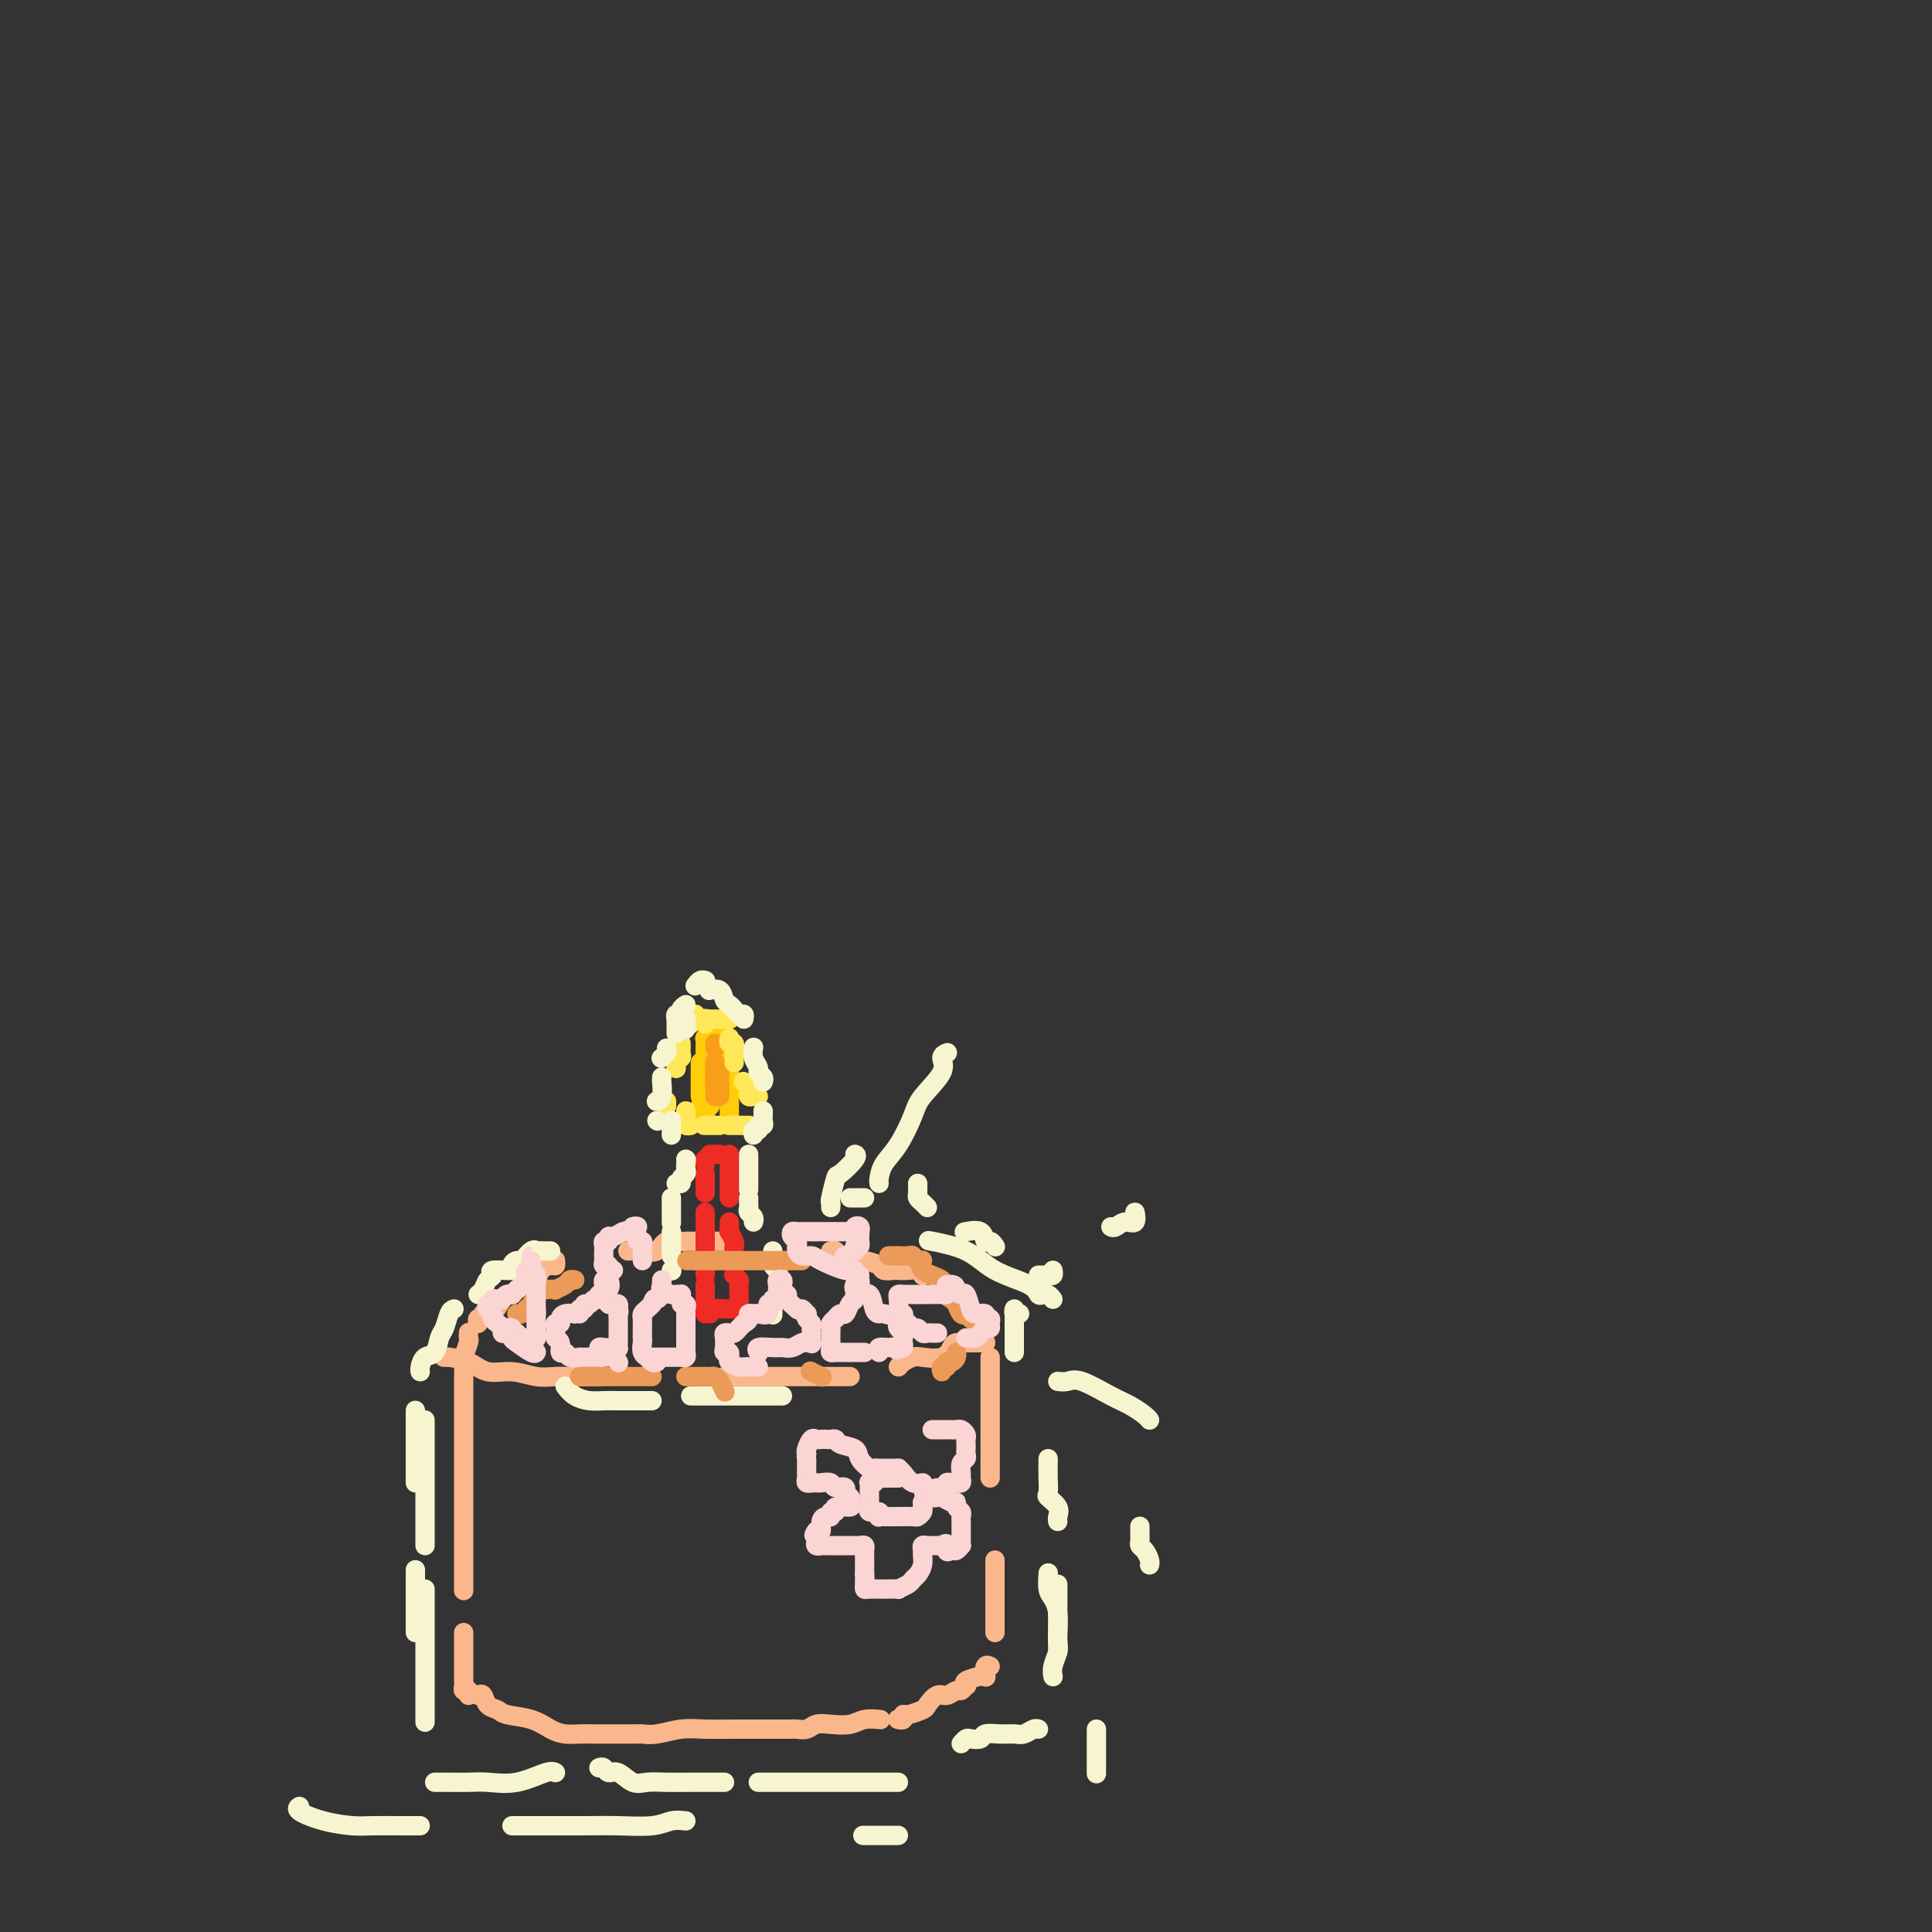 <svg viewBox='0 0 400 400' version='1.1' xmlns='http://www.w3.org/2000/svg' xmlns:xlink='http://www.w3.org/1999/xlink'><rect x="0" y="0" width="400" height="400" fill="#333333" stroke="none"/><g fill='none' stroke='rgb(251,183,140)' stroke-width='4' stroke-linecap='round' stroke-linejoin='round'><path d='M97,276c0.008,-0.104 0.016,-0.207 0,0c-0.016,0.207 -0.057,0.726 0,1c0.057,0.274 0.211,0.304 0,1c-0.211,0.696 -0.789,2.058 -1,3c-0.211,0.942 -0.057,1.464 0,2c0.057,0.536 0.015,1.085 0,2c-0.015,0.915 -0.004,2.197 0,3c0.004,0.803 0.001,1.129 0,2c-0.001,0.871 -0.000,2.289 0,4c0.000,1.711 0.000,3.715 0,5c-0.000,1.285 -0.000,1.852 0,3c0.000,1.148 0.000,2.877 0,4c-0.000,1.123 -0.000,1.641 0,3c0.000,1.359 0.000,3.559 0,5c-0.000,1.441 -0.000,2.124 0,3c0.000,0.876 0.000,1.945 0,3c-0.000,1.055 -0.000,2.097 0,3c0.000,0.903 0.000,1.667 0,2c-0.000,0.333 -0.000,0.233 0,1c0.000,0.767 0.000,2.399 0,3c-0.000,0.601 -0.000,0.172 0,0c0.000,-0.172 0.000,-0.086 0,0'/><path d='M96,338c0.000,0.637 0.000,1.274 0,2c-0.000,0.726 -0.000,1.543 0,2c0.000,0.457 0.000,0.556 0,1c-0.000,0.444 -0.001,1.233 0,2c0.001,0.767 0.004,1.511 0,2c-0.004,0.489 -0.015,0.723 0,1c0.015,0.277 0.057,0.596 0,1c-0.057,0.404 -0.211,0.892 0,1c0.211,0.108 0.788,-0.163 1,0c0.212,0.163 0.061,0.761 0,1c-0.061,0.239 -0.030,0.120 0,0'/><path d='M99,351c0.363,-0.203 0.726,-0.406 1,0c0.274,0.406 0.461,1.422 1,2c0.539,0.578 1.432,0.719 2,1c0.568,0.281 0.813,0.702 2,1c1.187,0.298 3.318,0.472 5,1c1.682,0.528 2.915,1.409 4,2c1.085,0.591 2.021,0.890 3,1c0.979,0.110 2.000,0.029 3,0c1.000,-0.029 1.977,-0.008 3,0c1.023,0.008 2.090,0.002 3,0c0.910,-0.002 1.663,0.001 2,0c0.337,-0.001 0.260,-0.004 1,0c0.740,0.004 2.299,0.015 3,0c0.701,-0.015 0.543,-0.057 1,0c0.457,0.057 1.527,0.211 3,0c1.473,-0.211 3.347,-0.789 5,-1c1.653,-0.211 3.083,-0.057 5,0c1.917,0.057 4.319,0.015 6,0c1.681,-0.015 2.639,-0.004 4,0c1.361,0.004 3.123,0.001 4,0c0.877,-0.001 0.868,0.001 1,0c0.132,-0.001 0.405,-0.004 1,0c0.595,0.004 1.512,0.015 2,0c0.488,-0.015 0.546,-0.056 1,0c0.454,0.056 1.303,0.207 2,0c0.697,-0.207 1.242,-0.774 2,-1c0.758,-0.226 1.731,-0.113 3,0c1.269,0.113 2.835,0.226 4,0c1.165,-0.226 1.929,-0.792 3,-1c1.071,-0.208 2.449,-0.060 3,0c0.551,0.060 0.276,0.030 0,0'/><path d='M186,356c-0.115,-0.032 -0.230,-0.065 0,0c0.230,0.065 0.806,0.226 1,0c0.194,-0.226 0.005,-0.839 0,-1c-0.005,-0.161 0.172,0.130 1,0c0.828,-0.130 2.306,-0.680 3,-1c0.694,-0.320 0.606,-0.410 1,-1c0.394,-0.590 1.272,-1.679 2,-2c0.728,-0.321 1.306,0.125 2,0c0.694,-0.125 1.503,-0.821 2,-1c0.497,-0.179 0.681,0.158 1,0c0.319,-0.158 0.774,-0.813 1,-1c0.226,-0.187 0.222,0.093 0,0c-0.222,-0.093 -0.662,-0.559 0,-1c0.662,-0.441 2.425,-0.858 3,-1c0.575,-0.142 -0.038,-0.010 0,0c0.038,0.010 0.729,-0.102 1,0c0.271,0.102 0.124,0.419 0,0c-0.124,-0.419 -0.226,-1.574 0,-2c0.226,-0.426 0.779,-0.122 1,0c0.221,0.122 0.111,0.061 0,0'/><path d='M206,338c0.000,-0.764 0.000,-1.528 0,-2c0.000,-0.472 0.000,-0.654 0,-1c-0.000,-0.346 0.000,-0.858 0,-1c0.000,-0.142 0.000,0.085 0,0c0.000,-0.085 0.000,-0.482 0,-1c0.000,-0.518 0.000,-1.157 0,-2c0.000,-0.843 0.000,-1.890 0,-2c0.000,-0.110 0.000,0.716 0,0c0.000,-0.716 0.000,-2.976 0,-4c0.000,-1.024 -0.000,-0.814 0,-1c0.000,-0.186 0.000,-0.767 0,-1c-0.000,-0.233 0.000,-0.116 0,0'/><path d='M205,306c0.000,-0.348 0.000,-0.697 0,-1c0.000,-0.303 0.000,-0.562 0,-1c0.000,-0.438 -0.000,-1.055 0,-1c0.000,0.055 0.000,0.782 0,0c0.000,-0.782 0.000,-3.073 0,-4c0.000,-0.927 0.000,-0.490 0,-1c0.000,-0.510 0.000,-1.966 0,-3c0.000,-1.034 -0.000,-1.647 0,-2c0.000,-0.353 0.000,-0.448 0,-1c0.000,-0.552 0.000,-1.562 0,-2c0.000,-0.438 0.000,-0.302 0,-1c0.000,-0.698 0.000,-2.228 0,-3c0.000,-0.772 0.000,-0.785 0,-1c0.000,-0.215 -0.000,-0.632 0,-1c0.000,-0.368 0.000,-0.686 0,-1c0.000,-0.314 0.000,-0.623 0,-1c0.000,-0.377 0.000,-0.822 0,-1c0.000,-0.178 0.000,-0.089 0,0'/><path d='M204,278c0.062,0.000 0.123,0.000 0,0c-0.123,-0.000 -0.432,-0.001 -1,0c-0.568,0.001 -1.395,0.002 -2,0c-0.605,-0.002 -0.989,-0.007 -1,0c-0.011,0.007 0.351,0.026 0,0c-0.351,-0.026 -1.417,-0.099 -2,0c-0.583,0.099 -0.685,0.369 -1,1c-0.315,0.631 -0.845,1.623 -2,2c-1.155,0.377 -2.937,0.140 -4,0c-1.063,-0.140 -1.409,-0.182 -2,0c-0.591,0.182 -1.428,0.587 -2,1c-0.572,0.413 -0.878,0.832 -1,1c-0.122,0.168 -0.061,0.084 0,0'/><path d='M176,285c-0.842,0.000 -1.683,0.000 -2,0c-0.317,0.000 -0.109,0.000 -1,0c-0.891,0.000 -2.881,0.000 -4,0c-1.119,0.000 -1.367,0.000 -2,0c-0.633,0.000 -1.650,0.000 -3,0c-1.350,0.000 -3.034,0.000 -4,0c-0.966,0.000 -1.215,0.000 -2,0c-0.785,0.000 -2.105,0.000 -3,0c-0.895,0.000 -1.364,0.000 -2,0c-0.636,0.000 -1.441,0.000 -2,0c-0.559,0.000 -0.874,0.000 -1,0c-0.126,0.000 -0.063,0.000 0,0'/><path d='M124,285c-0.359,-0.000 -0.717,-0.000 -1,0c-0.283,0.000 -0.490,0.001 -1,0c-0.510,-0.001 -1.325,-0.005 -2,0c-0.675,0.005 -1.212,0.017 -2,0c-0.788,-0.017 -1.826,-0.064 -3,0c-1.174,0.064 -2.484,0.238 -4,0c-1.516,-0.238 -3.239,-0.887 -5,-1c-1.761,-0.113 -3.562,0.309 -5,0c-1.438,-0.309 -2.515,-1.351 -4,-2c-1.485,-0.649 -3.379,-0.906 -4,-1c-0.621,-0.094 0.029,-0.025 0,0c-0.029,0.025 -0.739,0.007 -1,0c-0.261,-0.007 -0.075,-0.002 0,0c0.075,0.002 0.037,0.001 0,0'/><path d='M99,274c-0.120,-0.451 -0.240,-0.903 0,-1c0.240,-0.097 0.842,0.160 1,0c0.158,-0.160 -0.126,-0.737 0,-1c0.126,-0.263 0.664,-0.213 1,0c0.336,0.213 0.471,0.590 1,0c0.529,-0.590 1.454,-2.147 2,-3c0.546,-0.853 0.714,-1.001 1,-1c0.286,0.001 0.692,0.151 1,0c0.308,-0.151 0.520,-0.605 1,-1c0.480,-0.395 1.229,-0.732 2,-1c0.771,-0.268 1.566,-0.468 2,-1c0.434,-0.532 0.509,-1.396 1,-2c0.491,-0.604 1.400,-0.946 2,-1c0.600,-0.054 0.893,0.181 1,0c0.107,-0.181 0.029,-0.780 0,-1c-0.029,-0.220 -0.008,-0.063 0,0c0.008,0.063 0.004,0.031 0,0'/><path d='M130,259c0.966,-0.061 1.932,-0.121 3,0c1.068,0.121 2.236,0.425 3,0c0.764,-0.425 1.122,-1.578 2,-2c0.878,-0.422 2.277,-0.113 3,0c0.723,0.113 0.771,0.030 1,0c0.229,-0.030 0.639,-0.008 1,0c0.361,0.008 0.674,0.002 1,0c0.326,-0.002 0.664,-0.001 1,0c0.336,0.001 0.668,0.000 1,0c0.332,-0.000 0.664,-0.000 1,0c0.336,0.000 0.678,0.000 1,0c0.322,-0.000 0.625,-0.000 1,0c0.375,0.000 0.821,0.000 1,0c0.179,-0.000 0.089,-0.000 0,0'/><path d='M172,259c0.372,-0.121 0.743,-0.243 1,0c0.257,0.243 0.399,0.849 1,1c0.601,0.151 1.660,-0.153 2,0c0.340,0.153 -0.040,0.763 0,1c0.040,0.237 0.501,0.102 1,0c0.499,-0.102 1.036,-0.171 2,0c0.964,0.171 2.355,0.582 3,1c0.645,0.418 0.543,0.843 1,1c0.457,0.157 1.471,0.046 2,0c0.529,-0.046 0.573,-0.026 1,0c0.427,0.026 1.238,0.059 2,0c0.762,-0.059 1.474,-0.208 2,0c0.526,0.208 0.864,0.774 1,1c0.136,0.226 0.068,0.113 0,0'/><path d='M201,272c0.000,0.417 0.000,0.833 0,1c0.000,0.167 0.000,0.083 0,0'/></g>
<g fill='none' stroke='rgb(238,43,36)' stroke-width='4' stroke-linecap='round' stroke-linejoin='round'><path d='M146,243c0.000,0.342 0.000,0.684 0,1c0.000,0.316 0.000,0.607 0,1c0.000,0.393 0.000,0.889 0,1c-0.000,0.111 -0.000,-0.162 0,0c0.000,0.162 0.000,0.761 0,1c0.000,0.239 0.000,0.120 0,0'/><path d='M146,251c0.000,0.338 0.000,0.675 0,1c0.000,0.325 0.000,0.636 0,1c0.000,0.364 0.000,0.780 0,1c-0.000,0.220 -0.000,0.243 0,1c0.000,0.757 0.000,2.248 0,3c0.000,0.752 -0.000,0.766 0,1c0.000,0.234 0.000,0.690 0,1c0.000,0.310 0.000,0.475 0,1c0.000,0.525 0.000,1.411 0,2c0.000,0.589 0.000,0.883 0,1c0.000,0.117 0.000,0.059 0,0'/><path d='M146,266c0.000,0.364 0.000,0.728 0,1c0.000,0.272 0.000,0.451 0,1c0.000,0.549 0.000,1.467 0,2c-0.000,0.533 -0.000,0.682 0,1c0.000,0.318 0.000,0.805 0,1c0.000,0.195 0.000,0.097 0,0'/><path d='M147,272c0.228,-0.423 0.456,-0.845 1,-1c0.544,-0.155 1.403,-0.041 2,0c0.597,0.041 0.931,0.011 1,0c0.069,-0.011 -0.126,-0.003 0,0c0.126,0.003 0.572,0.001 1,0c0.428,-0.001 0.836,-0.000 1,0c0.164,0.000 0.082,0.000 0,0'/><path d='M153,270c0.001,-0.869 0.001,-1.738 0,-2c-0.001,-0.262 -0.004,0.084 0,0c0.004,-0.084 0.015,-0.597 0,-1c-0.015,-0.403 -0.056,-0.696 0,-1c0.056,-0.304 0.207,-0.620 0,-1c-0.207,-0.380 -0.774,-0.823 -1,-1c-0.226,-0.177 -0.113,-0.089 0,0'/><path d='M152,260c-0.002,-0.449 -0.004,-0.899 0,-1c0.004,-0.101 0.015,0.145 0,0c-0.015,-0.145 -0.057,-0.683 0,-1c0.057,-0.317 0.211,-0.414 0,-1c-0.211,-0.586 -0.789,-1.660 -1,-2c-0.211,-0.340 -0.057,0.053 0,0c0.057,-0.053 0.015,-0.553 0,-1c-0.015,-0.447 -0.004,-0.842 0,-1c0.004,-0.158 0.002,-0.079 0,0'/><path d='M151,248c0.000,-0.303 0.000,-0.606 0,-1c0.000,-0.394 0.000,-0.878 0,-1c0.000,-0.122 0.000,0.117 0,0c0.000,-0.117 -0.000,-0.591 0,-1c0.000,-0.409 0.000,-0.753 0,-1c0.000,-0.247 0.000,-0.395 0,-1c0.000,-0.605 0.000,-1.665 0,-2c0.000,-0.335 -0.000,0.054 0,0c0.000,-0.054 0.000,-0.553 0,-1c0.000,-0.447 0.000,-0.842 0,-1c0.000,-0.158 0.000,-0.079 0,0'/><path d='M149,239c-0.311,0.000 -0.622,0.000 -1,0c-0.378,0.000 -0.822,0.000 -1,0c-0.178,0.000 -0.089,0.000 0,0'/><path d='M146,240c0.000,0.417 0.000,0.833 0,1c0.000,0.167 0.000,0.083 0,0'/></g>
<g fill='none' stroke='rgb(255,205,10)' stroke-width='4' stroke-linecap='round' stroke-linejoin='round'><path d='M146,222c0.000,0.293 0.000,0.587 0,1c0.000,0.413 0.000,0.946 0,1c0.000,0.054 0.000,-0.370 0,0c-0.000,0.370 0.000,1.534 0,2c0.000,0.466 0.000,0.233 0,0'/><path d='M146,231c0.000,0.000 0.100,0.100 0.1,0.1'/><path d='M151,231c0.000,-0.341 0.000,-0.682 0,-1c0.000,-0.318 0.000,-0.615 0,-1c0.000,-0.385 0.000,-0.860 0,-1c0.000,-0.140 -0.000,0.055 0,0c0.000,-0.055 0.000,-0.361 0,-1c0.000,-0.639 0.000,-1.611 0,-2c0.000,-0.389 0.000,-0.194 0,0'/><path d='M151,222c-0.002,-0.331 -0.004,-0.662 0,-1c0.004,-0.338 0.015,-0.683 0,-1c-0.015,-0.317 -0.057,-0.607 0,-1c0.057,-0.393 0.211,-0.889 0,-1c-0.211,-0.111 -0.788,0.162 -1,0c-0.212,-0.162 -0.061,-0.761 0,-1c0.061,-0.239 0.030,-0.120 0,0'/><path d='M150,214c-0.762,0.034 -1.525,0.067 -2,0c-0.475,-0.067 -0.663,-0.235 -1,0c-0.337,0.235 -0.822,0.872 -1,1c-0.178,0.128 -0.048,-0.254 0,0c0.048,0.254 0.013,1.145 0,2c-0.013,0.855 -0.004,1.673 0,2c0.004,0.327 0.002,0.164 0,0'/><path d='M145,220c0.000,0.331 0.000,0.661 0,1c0.000,0.339 0.000,0.686 0,1c0.000,0.314 0.000,0.596 0,1c0.000,0.404 0.000,0.932 0,1c0.000,0.068 0.000,-0.322 0,0c0.000,0.322 0.000,1.356 0,2c0.000,0.644 0.000,0.898 0,1c0.000,0.102 0.000,0.051 0,0'/><path d='M145,229c0.452,0.000 0.905,0.000 1,0c0.095,0.000 -0.167,-0.000 0,0c0.167,0.000 0.762,0.000 1,0c0.238,-0.000 0.119,0.000 0,0'/></g>
<g fill='none' stroke='rgb(249,158,27)' stroke-width='4' stroke-linecap='round' stroke-linejoin='round'><path d='M149,221c0.000,0.311 0.000,0.622 0,1c0.000,0.378 0.000,0.822 0,1c0.000,0.178 0.000,0.089 0,0'/><path d='M149,224c0.000,0.311 0.000,0.622 0,1c0.000,0.378 0.000,0.822 0,1c0.000,0.178 0.000,0.089 0,0'/><path d='M149,227c-0.417,0.000 -0.833,0.000 -1,0c-0.167,0.000 -0.083,0.000 0,0'/><path d='M148,226c0.000,-0.354 0.000,-0.708 0,-1c0.000,-0.292 0.000,-0.522 0,-1c0.000,-0.478 0.000,-1.206 0,-2c0.000,-0.794 0.000,-1.656 0,-2c0.000,-0.344 0.000,-0.172 0,0'/><path d='M148,217c0.000,-0.417 0.000,-0.833 0,-1c0.000,-0.167 0.000,-0.083 0,0'/><path d='M148,220c0.000,0.417 0.000,0.833 0,1c0.000,0.167 0.000,0.083 0,0'/><path d='M148,224c0.422,0.311 0.844,0.622 1,1c0.156,0.378 0.044,0.822 0,1c-0.044,0.178 -0.022,0.089 0,0'/></g>
<g fill='none' stroke='rgb(254,232,89)' stroke-width='4' stroke-linecap='round' stroke-linejoin='round'><path d='M144,210c0.113,0.452 0.226,0.905 0,1c-0.226,0.095 -0.792,-0.167 -1,0c-0.208,0.167 -0.060,0.762 0,1c0.060,0.238 0.030,0.119 0,0'/><path d='M141,216c0.008,0.339 0.016,0.677 0,1c-0.016,0.323 -0.057,0.630 0,1c0.057,0.370 0.211,0.804 0,1c-0.211,0.196 -0.789,0.156 -1,0c-0.211,-0.156 -0.057,-0.427 0,0c0.057,0.427 0.016,1.550 0,2c-0.016,0.450 -0.008,0.225 0,0'/><path d='M138,228c0.000,0.417 0.000,0.833 0,1c0.000,0.167 0.000,0.083 0,0'/><path d='M142,230c-0.008,0.340 -0.016,0.679 0,1c0.016,0.321 0.056,0.622 0,1c-0.056,0.378 -0.207,0.833 0,1c0.207,0.167 0.774,0.048 1,0c0.226,-0.048 0.113,-0.024 0,0'/><path d='M146,233c-0.196,0.000 -0.393,0.000 0,0c0.393,0.000 1.375,-0.000 2,0c0.625,0.000 0.893,0.000 1,0c0.107,-0.000 0.054,0.000 0,0'/><path d='M151,233c-0.099,0.000 -0.198,0.000 0,0c0.198,0.000 0.694,-0.000 1,0c0.306,0.000 0.422,0.000 1,0c0.578,-0.000 1.617,-0.000 2,0c0.383,0.000 0.109,0.000 0,0c-0.109,-0.000 -0.055,0.000 0,0'/><path d='M157,227c-0.312,-0.024 -0.623,-0.049 -1,0c-0.377,0.049 -0.819,0.171 -1,0c-0.181,-0.171 -0.100,-0.633 0,-1c0.100,-0.367 0.219,-0.637 0,-1c-0.219,-0.363 -0.777,-0.818 -1,-1c-0.223,-0.182 -0.112,-0.091 0,0'/><path d='M152,220c-0.002,-0.436 -0.004,-0.872 0,-1c0.004,-0.128 0.015,0.053 0,0c-0.015,-0.053 -0.057,-0.340 0,-1c0.057,-0.660 0.211,-1.692 0,-2c-0.211,-0.308 -0.788,0.109 -1,0c-0.212,-0.109 -0.061,-0.746 0,-1c0.061,-0.254 0.030,-0.127 0,0'/><path d='M151,211c0.099,0.000 0.198,0.000 0,0c-0.198,0.000 -0.692,0.000 -1,0c-0.308,0.000 -0.429,0.000 -1,0c-0.571,-0.000 -1.592,0.000 -2,0c-0.408,0.000 -0.204,0.000 0,0'/><path d='M146,211c0.000,-0.111 0.000,-0.222 0,0c0.000,0.222 0.000,0.778 0,1c0.000,0.222 0.000,0.111 0,0'/></g>
<g fill='none' stroke='rgb(247,245,208)' stroke-width='4' stroke-linecap='round' stroke-linejoin='round'><path d='M142,211c-0.030,-0.226 -0.060,-0.452 0,0c0.060,0.452 0.208,1.583 0,2c-0.208,0.417 -0.774,0.119 -1,0c-0.226,-0.119 -0.113,-0.060 0,0'/><path d='M138,217c0.111,0.311 0.222,0.622 0,1c-0.222,0.378 -0.778,0.822 -1,1c-0.222,0.178 -0.111,0.089 0,0'/><path d='M137,223c0.008,0.506 0.016,1.011 0,1c-0.016,-0.011 -0.057,-0.539 0,0c0.057,0.539 0.211,2.144 0,3c-0.211,0.856 -0.788,0.961 -1,1c-0.212,0.039 -0.061,0.011 0,0c0.061,-0.011 0.030,-0.006 0,0'/><path d='M136,232c0.000,0.000 0.100,0.100 0.1,0.1'/><path d='M156,235c-0.121,-0.455 -0.243,-0.909 0,-1c0.243,-0.091 0.850,0.183 1,0c0.150,-0.183 -0.156,-0.823 0,-1c0.156,-0.177 0.774,0.110 1,0c0.226,-0.110 0.061,-0.617 0,-1c-0.061,-0.383 -0.016,-0.642 0,-1c0.016,-0.358 0.005,-0.817 0,-1c-0.005,-0.183 -0.002,-0.092 0,0'/><path d='M158,224c0.121,-0.328 0.243,-0.656 0,-1c-0.243,-0.344 -0.850,-0.706 -1,-1c-0.150,-0.294 0.156,-0.522 0,-1c-0.156,-0.478 -0.773,-1.206 -1,-2c-0.227,-0.794 -0.065,-1.656 0,-2c0.065,-0.344 0.032,-0.172 0,0'/><path d='M154,211c0.089,-0.446 0.178,-0.892 0,-1c-0.178,-0.108 -0.624,0.121 -1,0c-0.376,-0.121 -0.683,-0.593 -1,-1c-0.317,-0.407 -0.646,-0.750 -1,-1c-0.354,-0.250 -0.734,-0.407 -1,-1c-0.266,-0.593 -0.418,-1.621 -1,-2c-0.582,-0.379 -1.595,-0.108 -2,0c-0.405,0.108 -0.203,0.054 0,0'/><path d='M146,203c0.083,0.030 0.167,0.060 0,0c-0.167,-0.060 -0.583,-0.208 -1,0c-0.417,0.208 -0.833,0.774 -1,1c-0.167,0.226 -0.083,0.113 0,0'/><path d='M142,208c-0.453,0.300 -0.906,0.601 -1,1c-0.094,0.399 0.171,0.898 0,1c-0.171,0.102 -0.778,-0.193 -1,0c-0.222,0.193 -0.060,0.875 0,1c0.060,0.125 0.016,-0.307 0,0c-0.016,0.307 -0.004,1.352 0,2c0.004,0.648 0.001,0.899 0,1c-0.001,0.101 -0.001,0.050 0,0'/><path d='M139,232c0.000,0.339 0.000,0.679 0,1c0.000,0.321 0.000,0.625 0,1c0.000,0.375 0.000,0.821 0,1c0.000,0.179 0.000,0.089 0,0'/><path d='M142,240c0.000,0.000 0.100,0.100 0.1,0.1'/><path d='M142,241c0.009,-0.089 0.017,-0.178 0,0c-0.017,0.178 -0.061,0.622 0,1c0.061,0.378 0.226,0.690 0,1c-0.226,0.310 -0.844,0.619 -1,1c-0.156,0.381 0.150,0.833 0,1c-0.150,0.167 -0.757,0.048 -1,0c-0.243,-0.048 -0.121,-0.024 0,0'/><path d='M139,248c0.000,0.324 0.000,0.648 0,1c0.000,0.352 0.000,0.734 0,1c0.000,0.266 0.000,0.418 0,1c0.000,0.582 0.000,1.595 0,2c0.000,0.405 0.000,0.203 0,0'/><path d='M139,255c0.000,0.334 0.000,0.668 0,1c0.000,0.332 0.000,0.664 0,1c0.000,0.336 0.000,0.678 0,1c0.000,0.322 0.000,0.625 0,1c0.000,0.375 0.000,0.821 0,1c0.000,0.179 0.000,0.089 0,0'/><path d='M139,263c0.000,0.000 0.100,0.100 0.1,0.1'/><path d='M155,239c0.000,0.346 0.000,0.692 0,1c0.000,0.308 0.000,0.577 0,1c0.000,0.423 0.000,0.998 0,2c-0.000,1.002 0.000,2.429 0,3c0.000,0.571 0.000,0.285 0,0'/><path d='M155,248c-0.008,0.334 -0.016,0.668 0,1c0.016,0.332 0.057,0.664 0,1c-0.057,0.336 -0.211,0.678 0,1c0.211,0.322 0.788,0.625 1,1c0.212,0.375 0.061,0.821 0,1c-0.061,0.179 -0.030,0.089 0,0'/><path d='M160,259c-0.008,0.332 -0.016,0.663 0,1c0.016,0.337 0.056,0.678 0,1c-0.056,0.322 -0.207,0.625 0,1c0.207,0.375 0.774,0.821 1,1c0.226,0.179 0.113,0.089 0,0'/><path d='M160,269c0.000,0.482 0.000,0.964 0,1c0.000,0.036 0.000,-0.375 0,0c0.000,0.375 0.000,1.536 0,2c0.000,0.464 0.000,0.232 0,0'/><path d='M114,259c-0.192,0.004 -0.384,0.009 -1,0c-0.616,-0.009 -1.656,-0.031 -2,0c-0.344,0.031 0.008,0.116 0,0c-0.008,-0.116 -0.376,-0.434 -1,0c-0.624,0.434 -1.503,1.618 -2,2c-0.497,0.382 -0.612,-0.038 -1,0c-0.388,0.038 -1.049,0.534 -1,1c0.049,0.466 0.809,0.902 0,1c-0.809,0.098 -3.187,-0.142 -4,0c-0.813,0.142 -0.060,0.665 0,1c0.060,0.335 -0.571,0.482 -1,1c-0.429,0.518 -0.654,1.409 -1,2c-0.346,0.591 -0.813,0.883 -1,1c-0.187,0.117 -0.093,0.058 0,0'/><path d='M94,271c-0.335,0.120 -0.671,0.241 -1,1c-0.329,0.759 -0.652,2.157 -1,3c-0.348,0.843 -0.720,1.130 -1,2c-0.280,0.870 -0.467,2.324 -1,3c-0.533,0.676 -1.411,0.573 -2,1c-0.589,0.427 -0.889,1.384 -1,2c-0.111,0.616 -0.032,0.890 0,1c0.032,0.110 0.016,0.055 0,0'/><path d='M86,292c0.000,0.336 0.000,0.672 0,1c0.000,0.328 0.000,0.646 0,1c0.000,0.354 0.000,0.742 0,1c0.000,0.258 0.000,0.384 0,1c0.000,0.616 -0.000,1.720 0,3c0.000,1.280 0.000,2.735 0,4c0.000,1.265 0.000,2.341 0,3c0.000,0.659 0.000,0.903 0,1c0.000,0.097 0.000,0.049 0,0'/><path d='M86,325c0.000,0.546 0.000,1.091 0,2c0.000,0.909 0.000,2.181 0,3c0.000,0.819 0.000,1.186 0,2c0.000,0.814 0.000,2.074 0,3c0.000,0.926 -0.000,1.516 0,2c0.000,0.484 0.000,0.861 0,1c0.000,0.139 0.000,0.040 0,0c0.000,-0.040 0.000,-0.020 0,0'/><path d='M88,294c0.000,0.362 0.000,0.724 0,1c0.000,0.276 0.000,0.464 0,1c0.000,0.536 0.000,1.418 0,4c0.000,2.582 0.000,6.864 0,9c0.000,2.136 0.000,2.128 0,3c0.000,0.872 0.000,2.626 0,4c0.000,1.374 0.000,2.370 0,3c0.000,0.630 -0.000,0.894 0,1c0.000,0.106 0.000,0.053 0,0'/><path d='M88,329c0.000,1.332 0.000,2.664 0,4c0.000,1.336 0.000,2.676 0,4c0.000,1.324 0.000,2.632 0,4c0.000,1.368 0.000,2.795 0,4c0.000,1.205 0.000,2.189 0,3c0.000,0.811 0.000,1.449 0,3c0.000,1.551 0.000,4.015 0,5c0.000,0.985 0.000,0.493 0,0'/><path d='M90,369c0.706,-0.000 1.411,-0.001 2,0c0.589,0.001 1.061,0.002 1,0c-0.061,-0.002 -0.655,-0.008 0,0c0.655,0.008 2.557,0.030 4,0c1.443,-0.030 2.425,-0.113 4,0c1.575,0.113 3.742,0.422 6,0c2.258,-0.422 4.608,-1.575 6,-2c1.392,-0.425 1.826,-0.121 2,0c0.174,0.121 0.087,0.061 0,0'/><path d='M124,366c0.351,-0.130 0.701,-0.259 1,0c0.299,0.259 0.546,0.907 1,1c0.454,0.093 1.115,-0.367 2,0c0.885,0.367 1.993,1.563 3,2c1.007,0.437 1.912,0.117 3,0c1.088,-0.117 2.358,-0.031 4,0c1.642,0.031 3.655,0.008 5,0c1.345,-0.008 2.020,-0.002 3,0c0.980,0.002 2.264,0.001 3,0c0.736,-0.001 0.925,-0.000 1,0c0.075,0.000 0.038,0.000 0,0'/><path d='M157,369c0.507,0.000 1.015,0.000 2,0c0.985,0.000 2.448,0.000 4,0c1.552,0.000 3.193,0.000 5,0c1.807,0.000 3.779,-0.000 6,0c2.221,0.000 4.690,0.000 6,0c1.310,-0.000 1.462,-0.000 2,0c0.538,0.000 1.464,0.000 2,0c0.536,0.000 0.683,0.000 1,0c0.317,0.000 0.805,0.000 1,0c0.195,0.000 0.098,0.000 0,0'/><path d='M199,361c0.367,-0.414 0.734,-0.829 1,-1c0.266,-0.171 0.431,-0.099 1,0c0.569,0.099 1.542,0.224 2,0c0.458,-0.224 0.402,-0.796 1,-1c0.598,-0.204 1.848,-0.041 3,0c1.152,0.041 2.204,-0.042 3,0c0.796,0.042 1.337,0.207 2,0c0.663,-0.207 1.448,-0.787 2,-1c0.552,-0.213 0.872,-0.061 1,0c0.128,0.061 0.064,0.030 0,0'/><path d='M219,342c0.006,-0.718 0.012,-1.437 0,-2c-0.012,-0.563 -0.042,-0.971 0,-2c0.042,-1.029 0.155,-2.679 0,-4c-0.155,-1.321 -0.578,-2.313 -1,-3c-0.422,-0.687 -0.844,-1.070 -1,-2c-0.156,-0.930 -0.044,-2.409 0,-3c0.044,-0.591 0.022,-0.296 0,0'/><path d='M210,280c0.000,-0.561 0.000,-1.122 0,-2c-0.000,-0.878 -0.001,-2.074 0,-3c0.001,-0.926 0.004,-1.583 0,-2c-0.004,-0.417 -0.015,-0.595 0,-1c0.015,-0.405 0.057,-1.037 0,-1c-0.057,0.037 -0.211,0.742 0,1c0.211,0.258 0.788,0.070 1,0c0.212,-0.070 0.061,-0.020 0,0c-0.061,0.020 -0.030,0.010 0,0'/><path d='M217,302c-0.016,1.369 -0.033,2.737 0,4c0.033,1.263 0.114,2.419 0,3c-0.114,0.581 -0.423,0.587 0,1c0.423,0.413 1.577,1.235 2,2c0.423,0.765 0.114,1.475 0,2c-0.114,0.525 -0.033,0.864 0,1c0.033,0.136 0.016,0.068 0,0'/><path d='M219,328c-0.000,0.125 -0.000,0.250 0,1c0.000,0.750 0.001,2.125 0,3c-0.001,0.875 -0.004,1.249 0,2c0.004,0.751 0.015,1.879 0,3c-0.015,1.121 -0.057,2.234 0,3c0.057,0.766 0.211,1.185 0,2c-0.211,0.815 -0.788,2.027 -1,3c-0.212,0.973 -0.061,1.707 0,2c0.061,0.293 0.030,0.147 0,0'/><path d='M218,269c-0.336,-0.411 -0.673,-0.822 -1,-1c-0.327,-0.178 -0.646,-0.124 -1,0c-0.354,0.124 -0.744,0.317 -1,0c-0.256,-0.317 -0.378,-1.143 -2,-2c-1.622,-0.857 -4.744,-1.745 -7,-3c-2.256,-1.255 -3.646,-2.876 -6,-4c-2.354,-1.124 -5.673,-1.750 -7,-2c-1.327,-0.250 -0.664,-0.125 0,0'/><path d='M179,248c-0.875,0.000 -1.750,0.000 -2,0c-0.250,0.000 0.125,0.000 0,0c-0.125,-0.000 -0.750,0.000 -1,0c-0.250,0.000 -0.125,0.000 0,0'/><path d='M172,250c0.029,-0.429 0.057,-0.857 0,-1c-0.057,-0.143 -0.201,0.000 0,-1c0.201,-1.000 0.747,-3.144 1,-4c0.253,-0.856 0.212,-0.425 1,-1c0.788,-0.575 2.404,-2.155 3,-3c0.596,-0.845 0.170,-0.956 0,-1c-0.170,-0.044 -0.085,-0.022 0,0'/><path d='M182,245c-0.045,-0.162 -0.089,-0.323 0,-1c0.089,-0.677 0.312,-1.868 1,-3c0.688,-1.132 1.840,-2.205 3,-4c1.160,-1.795 2.329,-4.313 3,-6c0.671,-1.687 0.846,-2.543 2,-4c1.154,-1.457 3.289,-3.514 4,-5c0.711,-1.486 -0.001,-2.400 0,-3c0.001,-0.600 0.715,-0.886 1,-1c0.285,-0.114 0.143,-0.057 0,0'/><path d='M190,245c0.002,0.446 0.003,0.893 0,1c-0.003,0.107 -0.011,-0.125 0,0c0.011,0.125 0.042,0.608 0,1c-0.042,0.392 -0.156,0.693 0,1c0.156,0.307 0.580,0.621 1,1c0.420,0.379 0.834,0.823 1,1c0.166,0.177 0.083,0.089 0,0'/><path d='M200,255c-0.315,0.063 -0.631,0.126 0,0c0.631,-0.126 2.208,-0.440 3,0c0.792,0.440 0.800,1.633 1,2c0.200,0.367 0.592,-0.094 1,0c0.408,0.094 0.831,0.741 1,1c0.169,0.259 0.085,0.129 0,0'/><path d='M215,264c0.340,0.008 0.679,0.016 1,0c0.321,-0.016 0.622,-0.056 1,0c0.378,0.056 0.833,0.207 1,0c0.167,-0.207 0.048,-0.774 0,-1c-0.048,-0.226 -0.024,-0.113 0,0'/><path d='M230,254c0.257,0.132 0.514,0.263 1,0c0.486,-0.263 1.202,-0.921 2,-1c0.798,-0.079 1.678,0.422 2,0c0.322,-0.422 0.087,-1.768 0,-2c-0.087,-0.232 -0.025,0.648 0,1c0.025,0.352 0.012,0.176 0,0'/><path d='M219,286c0.661,0.079 1.322,0.157 2,0c0.678,-0.157 1.373,-0.550 3,0c1.627,0.550 4.187,2.042 6,3c1.813,0.958 2.878,1.380 4,2c1.122,0.620 2.302,1.436 3,2c0.698,0.564 0.914,0.875 1,1c0.086,0.125 0.043,0.062 0,0'/><path d='M236,316c0.002,0.333 0.003,0.666 0,1c-0.003,0.334 -0.011,0.671 0,1c0.011,0.329 0.041,0.652 0,1c-0.041,0.348 -0.155,0.720 0,1c0.155,0.280 0.578,0.467 1,1c0.422,0.533 0.845,1.413 1,2c0.155,0.587 0.044,0.882 0,1c-0.044,0.118 -0.022,0.059 0,0'/><path d='M227,358c0.000,0.482 0.000,0.964 0,2c0.000,1.036 0.000,2.625 0,4c-0.000,1.375 -0.000,2.536 0,3c0.000,0.464 0.000,0.232 0,0'/><path d='M186,380c-0.738,0.000 -1.477,0.000 -2,0c-0.523,0.000 -0.831,0.000 -1,0c-0.169,0.000 -0.199,0.000 -1,0c-0.801,0.000 -2.372,0.000 -3,0c-0.628,0.000 -0.314,0.000 0,0'/><path d='M142,377c-0.984,-0.113 -1.968,-0.226 -3,0c-1.032,0.226 -2.113,0.793 -4,1c-1.887,0.207 -4.579,0.056 -7,0c-2.421,-0.056 -4.572,-0.015 -7,0c-2.428,0.015 -5.134,0.004 -7,0c-1.866,-0.004 -2.892,-0.001 -4,0c-1.108,0.001 -2.298,0.000 -3,0c-0.702,-0.000 -0.915,-0.000 -1,0c-0.085,0.000 -0.043,0.000 0,0'/><path d='M87,378c-1.095,0.004 -2.189,0.009 -4,0c-1.811,-0.009 -4.338,-0.030 -6,0c-1.662,0.030 -2.459,0.113 -4,0c-1.541,-0.113 -3.825,-0.422 -6,-1c-2.175,-0.578 -4.239,-1.425 -5,-2c-0.761,-0.575 -0.217,-0.879 0,-1c0.217,-0.121 0.109,-0.061 0,0'/><path d='M117,287c0.574,0.732 1.148,1.464 2,2c0.852,0.536 1.982,0.876 3,1c1.018,0.124 1.926,0.033 3,0c1.074,-0.033 2.315,-0.009 3,0c0.685,0.009 0.813,0.002 1,0c0.187,-0.002 0.432,-0.001 1,0c0.568,0.001 1.459,0.000 2,0c0.541,-0.000 0.733,-0.000 1,0c0.267,0.000 0.610,0.000 1,0c0.390,-0.000 0.826,-0.000 1,0c0.174,0.000 0.087,0.000 0,0'/><path d='M143,289c0.342,0.000 0.684,0.000 1,0c0.316,0.000 0.605,0.000 1,0c0.395,0.000 0.894,0.000 1,0c0.106,0.000 -0.182,0.000 0,0c0.182,0.000 0.833,0.000 2,0c1.167,0.000 2.851,0.000 4,0c1.149,0.000 1.761,0.000 3,0c1.239,0.000 3.103,0.000 4,0c0.897,0.000 0.828,0.000 1,0c0.172,0.000 0.585,0.000 1,0c0.415,0.000 0.833,0.000 1,0c0.167,0.000 0.084,0.000 0,0'/></g>
<g fill='none' stroke='rgb(236,154,87)' stroke-width='4' stroke-linecap='round' stroke-linejoin='round'><path d='M120,285c0.351,0.000 0.701,0.000 1,0c0.299,0.000 0.546,0.000 1,0c0.454,0.000 1.116,0.000 2,0c0.884,0.000 1.992,0.000 3,0c1.008,0.000 1.917,0.000 3,0c1.083,0.000 2.342,0.000 3,0c0.658,0.000 0.716,0.000 1,0c0.284,0.000 0.796,0.000 1,0c0.204,0.000 0.102,0.000 0,0'/><path d='M142,285c0.372,0.000 0.744,0.000 1,0c0.256,-0.000 0.397,-0.001 1,0c0.603,0.001 1.667,0.002 2,0c0.333,-0.002 -0.065,-0.007 0,0c0.065,0.007 0.592,0.027 1,0c0.408,-0.027 0.697,-0.100 1,0c0.303,0.100 0.620,0.373 1,1c0.380,0.627 0.823,1.608 1,2c0.177,0.392 0.089,0.196 0,0'/><path d='M168,284c-0.222,-0.111 -0.444,-0.222 0,0c0.444,0.222 1.556,0.778 2,1c0.444,0.222 0.222,0.111 0,0'/><path d='M195,284c-0.119,-0.455 -0.238,-0.909 0,-1c0.238,-0.091 0.834,0.182 1,0c0.166,-0.182 -0.099,-0.820 0,-1c0.099,-0.180 0.563,0.096 1,0c0.437,-0.096 0.849,-0.564 1,-1c0.151,-0.436 0.043,-0.839 0,-1c-0.043,-0.161 -0.022,-0.081 0,0'/><path d='M202,273c-0.447,0.109 -0.894,0.218 -1,0c-0.106,-0.218 0.128,-0.765 0,-1c-0.128,-0.235 -0.617,-0.160 -1,0c-0.383,0.160 -0.659,0.405 -1,0c-0.341,-0.405 -0.748,-1.459 -1,-2c-0.252,-0.541 -0.350,-0.570 -1,-1c-0.650,-0.430 -1.851,-1.263 -2,-2c-0.149,-0.737 0.756,-1.378 0,-2c-0.756,-0.622 -3.171,-1.224 -4,-2c-0.829,-0.776 -0.071,-1.724 0,-2c0.071,-0.276 -0.544,0.122 -1,0c-0.456,-0.122 -0.753,-0.765 -1,-1c-0.247,-0.235 -0.445,-0.063 -1,0c-0.555,0.063 -1.468,0.017 -2,0c-0.532,-0.017 -0.682,-0.005 -1,0c-0.318,0.005 -0.805,0.001 -1,0c-0.195,-0.001 -0.097,-0.001 0,0'/><path d='M166,261c-0.230,0.000 -0.459,0.000 -1,0c-0.541,0.000 -1.393,0.000 -2,0c-0.607,0.000 -0.970,0.000 -1,0c-0.030,0.000 0.271,0.000 -1,0c-1.271,0.000 -4.114,0.000 -6,0c-1.886,0.000 -2.816,0.000 -5,0c-2.184,0.000 -5.624,0.000 -7,0c-1.376,0.000 -0.688,0.000 0,0'/><path d='M119,265c-0.373,-0.083 -0.747,-0.166 -1,0c-0.253,0.166 -0.386,0.582 -1,1c-0.614,0.418 -1.708,0.837 -2,1c-0.292,0.163 0.220,0.071 0,0c-0.220,-0.071 -1.172,-0.120 -2,0c-0.828,0.120 -1.532,0.410 -2,1c-0.468,0.590 -0.700,1.478 -1,2c-0.300,0.522 -0.668,0.676 -1,1c-0.332,0.324 -0.628,0.818 -1,1c-0.372,0.182 -0.821,0.052 -1,0c-0.179,-0.052 -0.090,-0.026 0,0'/></g>
<g fill='none' stroke='rgb(251,212,212)' stroke-width='4' stroke-linecap='round' stroke-linejoin='round'><path d='M111,280c0.031,-0.055 0.062,-0.109 0,0c-0.062,0.109 -0.215,0.383 -1,0c-0.785,-0.383 -2.200,-1.422 -3,-2c-0.800,-0.578 -0.984,-0.694 -1,-1c-0.016,-0.306 0.137,-0.803 0,-1c-0.137,-0.197 -0.562,-0.094 -1,0c-0.438,0.094 -0.887,0.180 -1,0c-0.113,-0.180 0.110,-0.625 0,-1c-0.110,-0.375 -0.552,-0.679 -1,-1c-0.448,-0.321 -0.901,-0.659 -1,-1c-0.099,-0.341 0.155,-0.683 0,-1c-0.155,-0.317 -0.718,-0.607 -1,-1c-0.282,-0.393 -0.283,-0.890 0,-1c0.283,-0.110 0.849,0.166 1,0c0.151,-0.166 -0.113,-0.776 0,-1c0.113,-0.224 0.604,-0.064 1,0c0.396,0.064 0.698,0.032 1,0'/><path d='M104,269c0.628,-0.534 0.698,-0.868 1,-1c0.302,-0.132 0.838,-0.063 1,0c0.162,0.063 -0.049,0.118 0,0c0.049,-0.118 0.357,-0.409 1,-1c0.643,-0.591 1.622,-1.482 2,-2c0.378,-0.518 0.154,-0.663 0,-1c-0.154,-0.337 -0.237,-0.865 0,-1c0.237,-0.135 0.796,0.125 1,0c0.204,-0.125 0.055,-0.633 0,-1c-0.055,-0.367 -0.014,-0.592 0,-1c0.014,-0.408 0.003,-1.000 0,-1c-0.003,-0.000 0.003,0.590 0,1c-0.003,0.410 -0.015,0.638 0,1c0.015,0.362 0.057,0.856 0,1c-0.057,0.144 -0.211,-0.063 0,0c0.211,0.063 0.789,0.394 1,1c0.211,0.606 0.057,1.485 0,2c-0.057,0.515 -0.015,0.666 0,1c0.015,0.334 0.004,0.853 0,1c-0.004,0.147 -0.001,-0.076 0,0c0.001,0.076 0.000,0.450 0,1c-0.000,0.550 -0.000,1.275 0,2'/><path d='M111,271c0.155,1.565 0.041,0.979 0,1c-0.041,0.021 -0.011,0.650 0,1c0.011,0.350 0.004,0.419 0,1c-0.004,0.581 -0.003,1.672 0,2c0.003,0.328 0.008,-0.109 0,0c-0.008,0.109 -0.031,0.762 0,1c0.031,0.238 0.114,0.060 0,0c-0.114,-0.060 -0.427,-0.001 -1,0c-0.573,0.001 -1.408,-0.055 -2,0c-0.592,0.055 -0.942,0.221 -1,0c-0.058,-0.221 0.177,-0.829 0,-1c-0.177,-0.171 -0.765,0.094 -1,0c-0.235,-0.094 -0.118,-0.547 0,-1'/><path d='M106,275c-0.778,-0.311 -0.222,-0.089 0,0c0.222,0.089 0.111,0.044 0,0'/><path d='M128,282c0.061,0.113 0.122,0.226 0,0c-0.122,-0.226 -0.428,-0.793 -1,-1c-0.572,-0.207 -1.410,-0.056 -2,0c-0.590,0.056 -0.931,0.015 -1,0c-0.069,-0.015 0.135,-0.004 0,0c-0.135,0.004 -0.609,0.001 -1,0c-0.391,-0.001 -0.700,0.001 -1,0c-0.300,-0.001 -0.591,-0.005 -1,0c-0.409,0.005 -0.937,0.017 -1,0c-0.063,-0.017 0.338,-0.064 0,0c-0.338,0.064 -1.415,0.239 -2,0c-0.585,-0.239 -0.679,-0.891 -1,-1c-0.321,-0.109 -0.871,0.325 -1,0c-0.129,-0.325 0.162,-1.410 0,-2c-0.162,-0.590 -0.776,-0.684 -1,-1c-0.224,-0.316 -0.056,-0.855 0,-1c0.056,-0.145 0.000,0.102 0,0c-0.000,-0.102 0.055,-0.553 0,-1c-0.055,-0.447 -0.219,-0.891 0,-1c0.219,-0.109 0.822,0.115 1,0c0.178,-0.115 -0.067,-0.569 0,-1c0.067,-0.431 0.448,-0.837 1,-1c0.552,-0.163 1.276,-0.081 2,0'/><path d='M119,272c0.863,-0.399 1.019,0.104 1,0c-0.019,-0.104 -0.213,-0.817 0,-1c0.213,-0.183 0.832,0.162 1,0c0.168,-0.162 -0.115,-0.831 0,-1c0.115,-0.169 0.626,0.163 1,0c0.374,-0.163 0.609,-0.822 1,-1c0.391,-0.178 0.938,0.123 1,0c0.062,-0.123 -0.362,-0.671 0,-1c0.362,-0.329 1.508,-0.439 2,-1c0.492,-0.561 0.328,-1.572 0,-2c-0.328,-0.428 -0.821,-0.273 -1,0c-0.179,0.273 -0.044,0.664 0,1c0.044,0.336 -0.003,0.615 0,1c0.003,0.385 0.056,0.874 0,1c-0.056,0.126 -0.222,-0.111 0,0c0.222,0.111 0.830,0.568 1,1c0.170,0.432 -0.099,0.837 0,1c0.099,0.163 0.565,0.082 1,0c0.435,-0.082 0.839,-0.166 1,0c0.161,0.166 0.081,0.583 0,1'/><path d='M128,271c0.309,0.798 0.083,0.792 0,1c-0.083,0.208 -0.022,0.630 0,1c0.022,0.370 0.006,0.689 0,1c-0.006,0.311 -0.002,0.613 0,1c0.002,0.387 0.001,0.860 0,1c-0.001,0.140 -0.002,-0.054 0,0c0.002,0.054 0.008,0.354 0,1c-0.008,0.646 -0.030,1.636 0,2c0.030,0.364 0.113,0.101 0,0c-0.113,-0.101 -0.423,-0.041 -1,0c-0.577,0.041 -1.423,0.063 -2,0c-0.577,-0.063 -0.886,-0.209 -1,0c-0.114,0.209 -0.033,0.774 0,1c0.033,0.226 0.016,0.113 0,0'/><path d='M136,282c-0.301,0.117 -0.603,0.235 -1,0c-0.397,-0.235 -0.891,-0.822 -1,-1c-0.109,-0.178 0.167,0.053 0,0c-0.167,-0.053 -0.777,-0.392 -1,-1c-0.223,-0.608 -0.060,-1.486 0,-2c0.060,-0.514 0.016,-0.662 0,-1c-0.016,-0.338 -0.004,-0.864 0,-1c0.004,-0.136 0.000,0.118 0,0c-0.000,-0.118 0.003,-0.609 0,-1c-0.003,-0.391 -0.012,-0.682 0,-1c0.012,-0.318 0.044,-0.663 0,-1c-0.044,-0.337 -0.166,-0.668 0,-1c0.166,-0.332 0.619,-0.666 1,-1c0.381,-0.334 0.691,-0.667 1,-1'/><path d='M135,270c0.475,-1.713 0.663,-0.997 1,-1c0.337,-0.003 0.822,-0.727 1,-1c0.178,-0.273 0.048,-0.094 0,0c-0.048,0.094 -0.015,0.105 0,0c0.015,-0.105 0.011,-0.326 0,-1c-0.011,-0.674 -0.028,-1.803 0,-2c0.028,-0.197 0.102,0.536 0,1c-0.102,0.464 -0.381,0.660 0,1c0.381,0.340 1.423,0.826 2,1c0.577,0.174 0.691,0.036 1,0c0.309,-0.036 0.814,0.029 1,0c0.186,-0.029 0.053,-0.151 0,0c-0.053,0.151 -0.027,0.576 0,1'/><path d='M141,269c0.558,0.858 -0.047,1.003 0,1c0.047,-0.003 0.745,-0.156 1,0c0.255,0.156 0.068,0.619 0,1c-0.068,0.381 -0.018,0.680 0,1c0.018,0.320 0.005,0.659 0,1c-0.005,0.341 -0.001,0.682 0,1c0.001,0.318 0.000,0.614 0,1c-0.000,0.386 -0.000,0.863 0,1c0.000,0.137 0.001,-0.065 0,0c-0.001,0.065 -0.003,0.396 0,1c0.003,0.604 0.013,1.482 0,2c-0.013,0.518 -0.048,0.675 0,1c0.048,0.325 0.181,0.819 0,1c-0.181,0.181 -0.675,0.048 -1,0c-0.325,-0.048 -0.482,-0.013 -1,0c-0.518,0.013 -1.396,0.003 -2,0c-0.604,-0.003 -0.932,-0.001 -1,0c-0.068,0.001 0.126,0.000 0,0c-0.126,-0.000 -0.572,-0.000 -1,0c-0.428,0.000 -0.836,0.000 -1,0c-0.164,-0.000 -0.082,-0.000 0,0'/><path d='M157,283c-0.302,0.000 -0.605,0.001 -1,0c-0.395,-0.001 -0.884,-0.003 -1,0c-0.116,0.003 0.141,0.011 0,0c-0.141,-0.011 -0.679,-0.040 -1,0c-0.321,0.040 -0.425,0.150 -1,0c-0.575,-0.150 -1.622,-0.562 -2,-1c-0.378,-0.438 -0.087,-0.904 0,-1c0.087,-0.096 -0.029,0.178 0,0c0.029,-0.178 0.203,-0.808 0,-1c-0.203,-0.192 -0.783,0.053 -1,0c-0.217,-0.053 -0.069,-0.406 0,-1c0.069,-0.594 0.060,-1.430 0,-2c-0.060,-0.570 -0.171,-0.874 0,-1c0.171,-0.126 0.623,-0.075 1,0c0.377,0.075 0.678,0.174 1,0c0.322,-0.174 0.663,-0.621 1,-1c0.337,-0.379 0.668,-0.689 1,-1'/><path d='M154,274c0.860,-0.475 1.009,-0.661 1,-1c-0.009,-0.339 -0.175,-0.831 0,-1c0.175,-0.169 0.692,-0.016 1,0c0.308,0.016 0.407,-0.105 1,0c0.593,0.105 1.679,0.436 2,0c0.321,-0.436 -0.124,-1.637 0,-2c0.124,-0.363 0.818,0.114 1,0c0.182,-0.114 -0.147,-0.818 0,-1c0.147,-0.182 0.772,0.159 1,0c0.228,-0.159 0.060,-0.817 0,-1c-0.060,-0.183 -0.012,0.108 0,0c0.012,-0.108 -0.011,-0.614 0,-1c0.011,-0.386 0.055,-0.651 0,-1c-0.055,-0.349 -0.211,-0.783 0,-1c0.211,-0.217 0.787,-0.216 1,0c0.213,0.216 0.061,0.646 0,1c-0.061,0.354 -0.032,0.633 0,1c0.032,0.367 0.067,0.822 0,1c-0.067,0.178 -0.234,0.079 0,0c0.234,-0.079 0.871,-0.137 1,0c0.129,0.137 -0.249,0.468 0,1c0.249,0.532 1.124,1.266 2,2'/><path d='M165,271c0.786,0.709 0.750,-0.017 1,0c0.250,0.017 0.785,0.778 1,1c0.215,0.222 0.110,-0.095 0,0c-0.110,0.095 -0.226,0.600 0,1c0.226,0.400 0.793,0.694 1,1c0.207,0.306 0.055,0.626 0,1c-0.055,0.374 -0.014,0.804 0,1c0.014,0.196 0.001,0.158 0,0c-0.001,-0.158 0.012,-0.436 0,0c-0.012,0.436 -0.047,1.585 0,2c0.047,0.415 0.178,0.097 0,0c-0.178,-0.097 -0.665,0.027 -1,0c-0.335,-0.027 -0.518,-0.204 -1,0c-0.482,0.204 -1.264,0.790 -2,1c-0.736,0.210 -1.427,0.042 -2,0c-0.573,-0.042 -1.030,0.040 -2,0c-0.970,-0.040 -2.453,-0.203 -3,0c-0.547,0.203 -0.156,0.772 0,1c0.156,0.228 0.078,0.114 0,0'/><path d='M179,280c-0.303,-0.000 -0.606,-0.000 -1,0c-0.394,0.000 -0.879,0.000 -1,0c-0.121,-0.000 0.123,-0.000 0,0c-0.123,0.000 -0.611,0.001 -1,0c-0.389,-0.001 -0.679,-0.002 -1,0c-0.321,0.002 -0.675,0.008 -1,0c-0.325,-0.008 -0.623,-0.031 -1,0c-0.377,0.031 -0.833,0.114 -1,0c-0.167,-0.114 -0.044,-0.426 0,-1c0.044,-0.574 0.011,-1.410 0,-2c-0.011,-0.590 0.001,-0.933 0,-1c-0.001,-0.067 -0.015,0.141 0,0c0.015,-0.141 0.060,-0.630 0,-1c-0.060,-0.370 -0.223,-0.619 0,-1c0.223,-0.381 0.833,-0.893 1,-1c0.167,-0.107 -0.109,0.193 0,0c0.109,-0.193 0.604,-0.879 1,-1c0.396,-0.121 0.695,0.321 1,0c0.305,-0.321 0.618,-1.406 1,-2c0.382,-0.594 0.834,-0.698 1,-1c0.166,-0.302 0.048,-0.800 0,-1c-0.048,-0.200 -0.024,-0.100 0,0'/><path d='M177,268c0.790,-1.553 0.264,-0.935 0,-1c-0.264,-0.065 -0.266,-0.814 0,-1c0.266,-0.186 0.802,0.189 1,0c0.198,-0.189 0.060,-0.943 0,-1c-0.060,-0.057 -0.041,0.583 0,1c0.041,0.417 0.106,0.609 0,1c-0.106,0.391 -0.381,0.980 0,1c0.381,0.020 1.420,-0.527 2,0c0.580,0.527 0.702,2.130 1,3c0.298,0.870 0.772,1.007 1,1c0.228,-0.007 0.208,-0.156 1,0c0.792,0.156 2.394,0.619 3,1c0.606,0.381 0.215,0.679 0,1c-0.215,0.321 -0.253,0.664 0,1c0.253,0.336 0.797,0.665 1,1c0.203,0.335 0.065,0.678 0,1c-0.065,0.322 -0.056,0.625 0,1c0.056,0.375 0.159,0.821 0,1c-0.159,0.179 -0.579,0.089 -1,0'/><path d='M186,279c-0.198,0.924 -0.694,0.234 -1,0c-0.306,-0.234 -0.422,-0.011 -1,0c-0.578,0.011 -1.617,-0.189 -2,0c-0.383,0.189 -0.109,0.768 0,1c0.109,0.232 0.055,0.116 0,0'/><path d='M194,276c0.089,-0.002 0.179,-0.005 0,0c-0.179,0.005 -0.625,0.016 -1,0c-0.375,-0.016 -0.678,-0.061 -1,0c-0.322,0.061 -0.664,0.227 -1,0c-0.336,-0.227 -0.665,-0.848 -1,-1c-0.335,-0.152 -0.677,0.166 -1,0c-0.323,-0.166 -0.626,-0.814 -1,-1c-0.374,-0.186 -0.818,0.092 -1,0c-0.182,-0.092 -0.101,-0.553 0,-1c0.101,-0.447 0.222,-0.880 0,-1c-0.222,-0.120 -0.789,0.073 -1,0c-0.211,-0.073 -0.068,-0.412 0,-1c0.068,-0.588 0.060,-1.426 0,-2c-0.060,-0.574 -0.171,-0.886 0,-1c0.171,-0.114 0.626,-0.031 1,0c0.374,0.031 0.667,0.008 1,0c0.333,-0.008 0.705,-0.002 1,0c0.295,0.002 0.514,0.001 1,0c0.486,-0.001 1.241,-0.003 2,0c0.759,0.003 1.524,0.012 2,0c0.476,-0.012 0.664,-0.044 1,0c0.336,0.044 0.821,0.166 1,0c0.179,-0.166 0.051,-0.619 0,-1c-0.051,-0.381 -0.026,-0.691 0,-1'/><path d='M196,266c1.952,-0.310 1.831,0.415 2,1c0.169,0.585 0.627,1.031 1,1c0.373,-0.031 0.659,-0.540 1,0c0.341,0.540 0.736,2.130 1,3c0.264,0.870 0.396,1.020 1,1c0.604,-0.020 1.679,-0.212 2,0c0.321,0.212 -0.113,0.827 0,1c0.113,0.173 0.774,-0.094 1,0c0.226,0.094 0.019,0.551 0,1c-0.019,0.449 0.150,0.891 0,1c-0.150,0.109 -0.618,-0.114 -1,0c-0.382,0.114 -0.677,0.567 -1,1c-0.323,0.433 -0.674,0.848 -1,1c-0.326,0.152 -0.626,0.041 -1,0c-0.374,-0.041 -0.821,-0.012 -1,0c-0.179,0.012 -0.089,0.006 0,0'/><path d='M178,264c-0.446,0.127 -0.892,0.254 -1,0c-0.108,-0.254 0.122,-0.890 0,-1c-0.122,-0.110 -0.597,0.307 -2,0c-1.403,-0.307 -3.735,-1.339 -5,-2c-1.265,-0.661 -1.462,-0.951 -2,-1c-0.538,-0.049 -1.416,0.142 -2,0c-0.584,-0.142 -0.875,-0.616 -1,-1c-0.125,-0.384 -0.083,-0.677 0,-1c0.083,-0.323 0.208,-0.675 0,-1c-0.208,-0.325 -0.747,-0.623 -1,-1c-0.253,-0.377 -0.219,-0.833 0,-1c0.219,-0.167 0.622,-0.045 1,0c0.378,0.045 0.731,0.012 1,0c0.269,-0.012 0.453,-0.003 1,0c0.547,0.003 1.458,0.001 2,0c0.542,-0.001 0.717,-0.000 1,0c0.283,0.000 0.675,0.000 1,0c0.325,-0.000 0.584,-0.000 1,0c0.416,0.000 0.988,0.000 1,0c0.012,-0.000 -0.535,-0.000 0,0c0.535,0.000 2.153,0.000 3,0c0.847,-0.000 0.924,-0.000 1,0'/><path d='M177,255c1.852,-0.324 0.482,-0.135 0,0c-0.482,0.135 -0.077,0.218 0,0c0.077,-0.218 -0.176,-0.735 0,-1c0.176,-0.265 0.779,-0.279 1,0c0.221,0.279 0.060,0.849 0,1c-0.060,0.151 -0.019,-0.117 0,0c0.019,0.117 0.015,0.619 0,1c-0.015,0.381 -0.043,0.641 0,1c0.043,0.359 0.155,0.817 0,1c-0.155,0.183 -0.578,0.092 -1,0'/><path d='M177,258c0.119,0.631 0.417,0.708 0,1c-0.417,0.292 -1.548,0.798 -2,1c-0.452,0.202 -0.226,0.101 0,0'/><path d='M127,263c-0.415,-0.032 -0.829,-0.064 -1,0c-0.171,0.064 -0.098,0.224 0,0c0.098,-0.224 0.222,-0.834 0,-1c-0.222,-0.166 -0.791,0.110 -1,0c-0.209,-0.110 -0.057,-0.608 0,-1c0.057,-0.392 0.019,-0.678 0,-1c-0.019,-0.322 -0.020,-0.679 0,-1c0.020,-0.321 0.060,-0.607 0,-1c-0.060,-0.393 -0.220,-0.894 0,-1c0.220,-0.106 0.818,0.181 1,0c0.182,-0.181 -0.054,-0.832 0,-1c0.054,-0.168 0.397,0.147 1,0c0.603,-0.147 1.465,-0.758 2,-1c0.535,-0.242 0.741,-0.116 1,0c0.259,0.116 0.570,0.224 1,0c0.430,-0.224 0.980,-0.778 1,-1c0.020,-0.222 -0.490,-0.111 -1,0'/><path d='M131,254c0.946,-0.381 0.310,0.668 0,1c-0.310,0.332 -0.293,-0.052 0,0c0.293,0.052 0.863,0.539 1,1c0.137,0.461 -0.159,0.897 0,1c0.159,0.103 0.775,-0.126 1,0c0.225,0.126 0.060,0.608 0,1c-0.060,0.392 -0.016,0.693 0,1c0.016,0.307 0.004,0.621 0,1c-0.004,0.379 -0.001,0.823 0,1c0.001,0.177 0.001,0.089 0,0'/><path d='M186,306c-0.361,0.002 -0.723,0.004 -1,0c-0.277,-0.004 -0.470,-0.015 -1,0c-0.530,0.015 -1.396,0.056 -2,0c-0.604,-0.056 -0.947,-0.209 -1,0c-0.053,0.209 0.182,0.781 0,1c-0.182,0.219 -0.781,0.086 -1,0c-0.219,-0.086 -0.059,-0.124 0,0c0.059,0.124 0.016,0.410 0,1c-0.016,0.590 -0.006,1.483 0,2c0.006,0.517 0.009,0.659 0,1c-0.009,0.341 -0.030,0.880 0,1c0.030,0.120 0.112,-0.178 0,0c-0.112,0.178 -0.419,0.832 0,1c0.419,0.168 1.564,-0.151 2,0c0.436,0.151 0.164,0.773 0,1c-0.164,0.227 -0.218,0.061 0,0c0.218,-0.061 0.710,-0.017 1,0c0.290,0.017 0.378,0.005 1,0c0.622,-0.005 1.778,-0.004 2,0c0.222,0.004 -0.491,0.011 0,0c0.491,-0.011 2.184,-0.041 3,0c0.816,0.041 0.755,0.152 1,0c0.245,-0.152 0.798,-0.566 1,-1c0.202,-0.434 0.054,-0.886 0,-1c-0.054,-0.114 -0.016,0.110 0,0c0.016,-0.110 0.008,-0.555 0,-1'/><path d='M191,311c0.748,-1.075 0.120,-2.264 0,-3c-0.120,-0.736 0.270,-1.020 0,-1c-0.270,0.020 -1.200,0.345 -2,0c-0.800,-0.345 -1.471,-1.360 -2,-2c-0.529,-0.640 -0.915,-0.903 -1,-1c-0.085,-0.097 0.132,-0.026 0,0c-0.132,0.026 -0.613,0.006 -1,0c-0.387,-0.006 -0.680,-0.000 -1,0c-0.320,0.000 -0.667,-0.006 -1,0c-0.333,0.006 -0.650,0.023 -1,0c-0.350,-0.023 -0.731,-0.086 -1,0c-0.269,0.086 -0.425,0.321 -1,0c-0.575,-0.321 -1.569,-1.196 -2,-2c-0.431,-0.804 -0.301,-1.536 -1,-2c-0.699,-0.464 -2.229,-0.660 -3,-1c-0.771,-0.340 -0.784,-0.823 -1,-1c-0.216,-0.177 -0.635,-0.049 -1,0c-0.365,0.049 -0.676,0.020 -1,0c-0.324,-0.020 -0.661,-0.030 -1,0c-0.339,0.030 -0.678,0.101 -1,0c-0.322,-0.101 -0.625,-0.373 -1,0c-0.375,0.373 -0.821,1.392 -1,2c-0.179,0.608 -0.089,0.804 0,1'/><path d='M167,301c-0.155,0.643 -0.041,0.749 0,1c0.041,0.251 0.010,0.645 0,1c-0.010,0.355 0.001,0.669 0,1c-0.001,0.331 -0.015,0.677 0,1c0.015,0.323 0.060,0.622 0,1c-0.060,0.378 -0.224,0.834 0,1c0.224,0.166 0.838,0.043 1,0c0.162,-0.043 -0.127,-0.007 0,0c0.127,0.007 0.669,-0.014 1,0c0.331,0.014 0.452,0.064 1,0c0.548,-0.064 1.524,-0.242 2,0c0.476,0.242 0.452,0.905 1,1c0.548,0.095 1.667,-0.377 2,0c0.333,0.377 -0.118,1.602 0,2c0.118,0.398 0.807,-0.033 1,0c0.193,0.033 -0.110,0.530 0,1c0.110,0.470 0.633,0.915 0,1c-0.633,0.085 -2.421,-0.188 -3,0c-0.579,0.188 0.051,0.837 0,1c-0.051,0.163 -0.783,-0.159 -1,0c-0.217,0.159 0.083,0.800 0,1c-0.083,0.200 -0.548,-0.039 -1,0c-0.452,0.039 -0.891,0.357 -1,1c-0.109,0.643 0.112,1.612 0,2c-0.112,0.388 -0.556,0.194 -1,0'/><path d='M169,317c-0.933,1.265 -0.266,0.927 0,1c0.266,0.073 0.131,0.555 0,1c-0.131,0.445 -0.257,0.851 0,1c0.257,0.149 0.899,0.040 1,0c0.101,-0.040 -0.338,-0.011 0,0c0.338,0.011 1.454,0.003 2,0c0.546,-0.003 0.524,-0.001 1,0c0.476,0.001 1.451,0.000 2,0c0.549,-0.000 0.673,-0.001 1,0c0.327,0.001 0.858,0.003 1,0c0.142,-0.003 -0.106,-0.013 0,0c0.106,0.013 0.564,0.048 1,0c0.436,-0.048 0.849,-0.181 1,0c0.151,0.181 0.041,0.675 0,1c-0.041,0.325 -0.011,0.482 0,1c0.011,0.518 0.003,1.397 0,2c-0.003,0.603 -0.001,0.932 0,1c0.001,0.068 0.000,-0.123 0,0c-0.000,0.123 -0.000,0.562 0,1'/><path d='M179,326c0.153,1.110 0.035,0.886 0,1c-0.035,0.114 0.014,0.566 0,1c-0.014,0.434 -0.092,0.848 0,1c0.092,0.152 0.352,0.041 1,0c0.648,-0.041 1.684,-0.011 2,0c0.316,0.011 -0.089,0.004 0,0c0.089,-0.004 0.672,-0.004 1,0c0.328,0.004 0.403,0.012 1,0c0.597,-0.012 1.718,-0.044 2,0c0.282,0.044 -0.274,0.164 0,0c0.274,-0.164 1.380,-0.611 2,-1c0.620,-0.389 0.755,-0.720 1,-1c0.245,-0.280 0.601,-0.510 1,-1c0.399,-0.490 0.842,-1.242 1,-2c0.158,-0.758 0.030,-1.524 0,-2c-0.030,-0.476 0.038,-0.664 0,-1c-0.038,-0.336 -0.181,-0.822 0,-1c0.181,-0.178 0.688,-0.048 1,0c0.312,0.048 0.430,0.013 1,0c0.570,-0.013 1.591,-0.004 2,0c0.409,0.004 0.204,0.002 0,0'/><path d='M195,320c1.570,-1.161 0.995,0.436 1,1c0.005,0.564 0.590,0.097 1,0c0.410,-0.097 0.646,0.178 1,0c0.354,-0.178 0.827,-0.808 1,-1c0.173,-0.192 0.046,0.054 0,0c-0.046,-0.054 -0.012,-0.410 0,-1c0.012,-0.590 0.003,-1.415 0,-2c-0.003,-0.585 0.000,-0.930 0,-1c-0.000,-0.070 -0.004,0.136 0,0c0.004,-0.136 0.016,-0.615 0,-1c-0.016,-0.385 -0.059,-0.677 0,-1c0.059,-0.323 0.219,-0.679 0,-1c-0.219,-0.321 -0.818,-0.608 -1,-1c-0.182,-0.392 0.053,-0.889 0,-1c-0.053,-0.111 -0.393,0.164 -1,0c-0.607,-0.164 -1.482,-0.765 -2,-1c-0.518,-0.235 -0.678,-0.102 -1,0c-0.322,0.102 -0.806,0.172 -1,0c-0.194,-0.172 -0.097,-0.586 0,-1'/><path d='M193,309c-0.458,-0.996 1.397,-0.985 2,-1c0.603,-0.015 -0.045,-0.057 0,0c0.045,0.057 0.781,0.211 1,0c0.219,-0.211 -0.081,-0.788 0,-1c0.081,-0.212 0.544,-0.060 1,0c0.456,0.060 0.907,0.028 1,0c0.093,-0.028 -0.172,-0.053 0,0c0.172,0.053 0.782,0.183 1,0c0.218,-0.183 0.044,-0.679 0,-1c-0.044,-0.321 0.041,-0.467 0,-1c-0.041,-0.533 -0.207,-1.452 0,-2c0.207,-0.548 0.787,-0.724 1,-1c0.213,-0.276 0.058,-0.651 0,-1c-0.058,-0.349 -0.018,-0.672 0,-1c0.018,-0.328 0.016,-0.662 0,-1c-0.016,-0.338 -0.046,-0.679 0,-1c0.046,-0.321 0.167,-0.622 0,-1c-0.167,-0.378 -0.622,-0.833 -1,-1c-0.378,-0.167 -0.679,-0.045 -1,0c-0.321,0.045 -0.663,0.012 -1,0c-0.337,-0.012 -0.668,-0.003 -1,0c-0.332,0.003 -0.666,0.001 -1,0c-0.334,-0.001 -0.667,-0.000 -1,0c-0.333,0.000 -0.667,0.000 -1,0'/></g>
</svg>